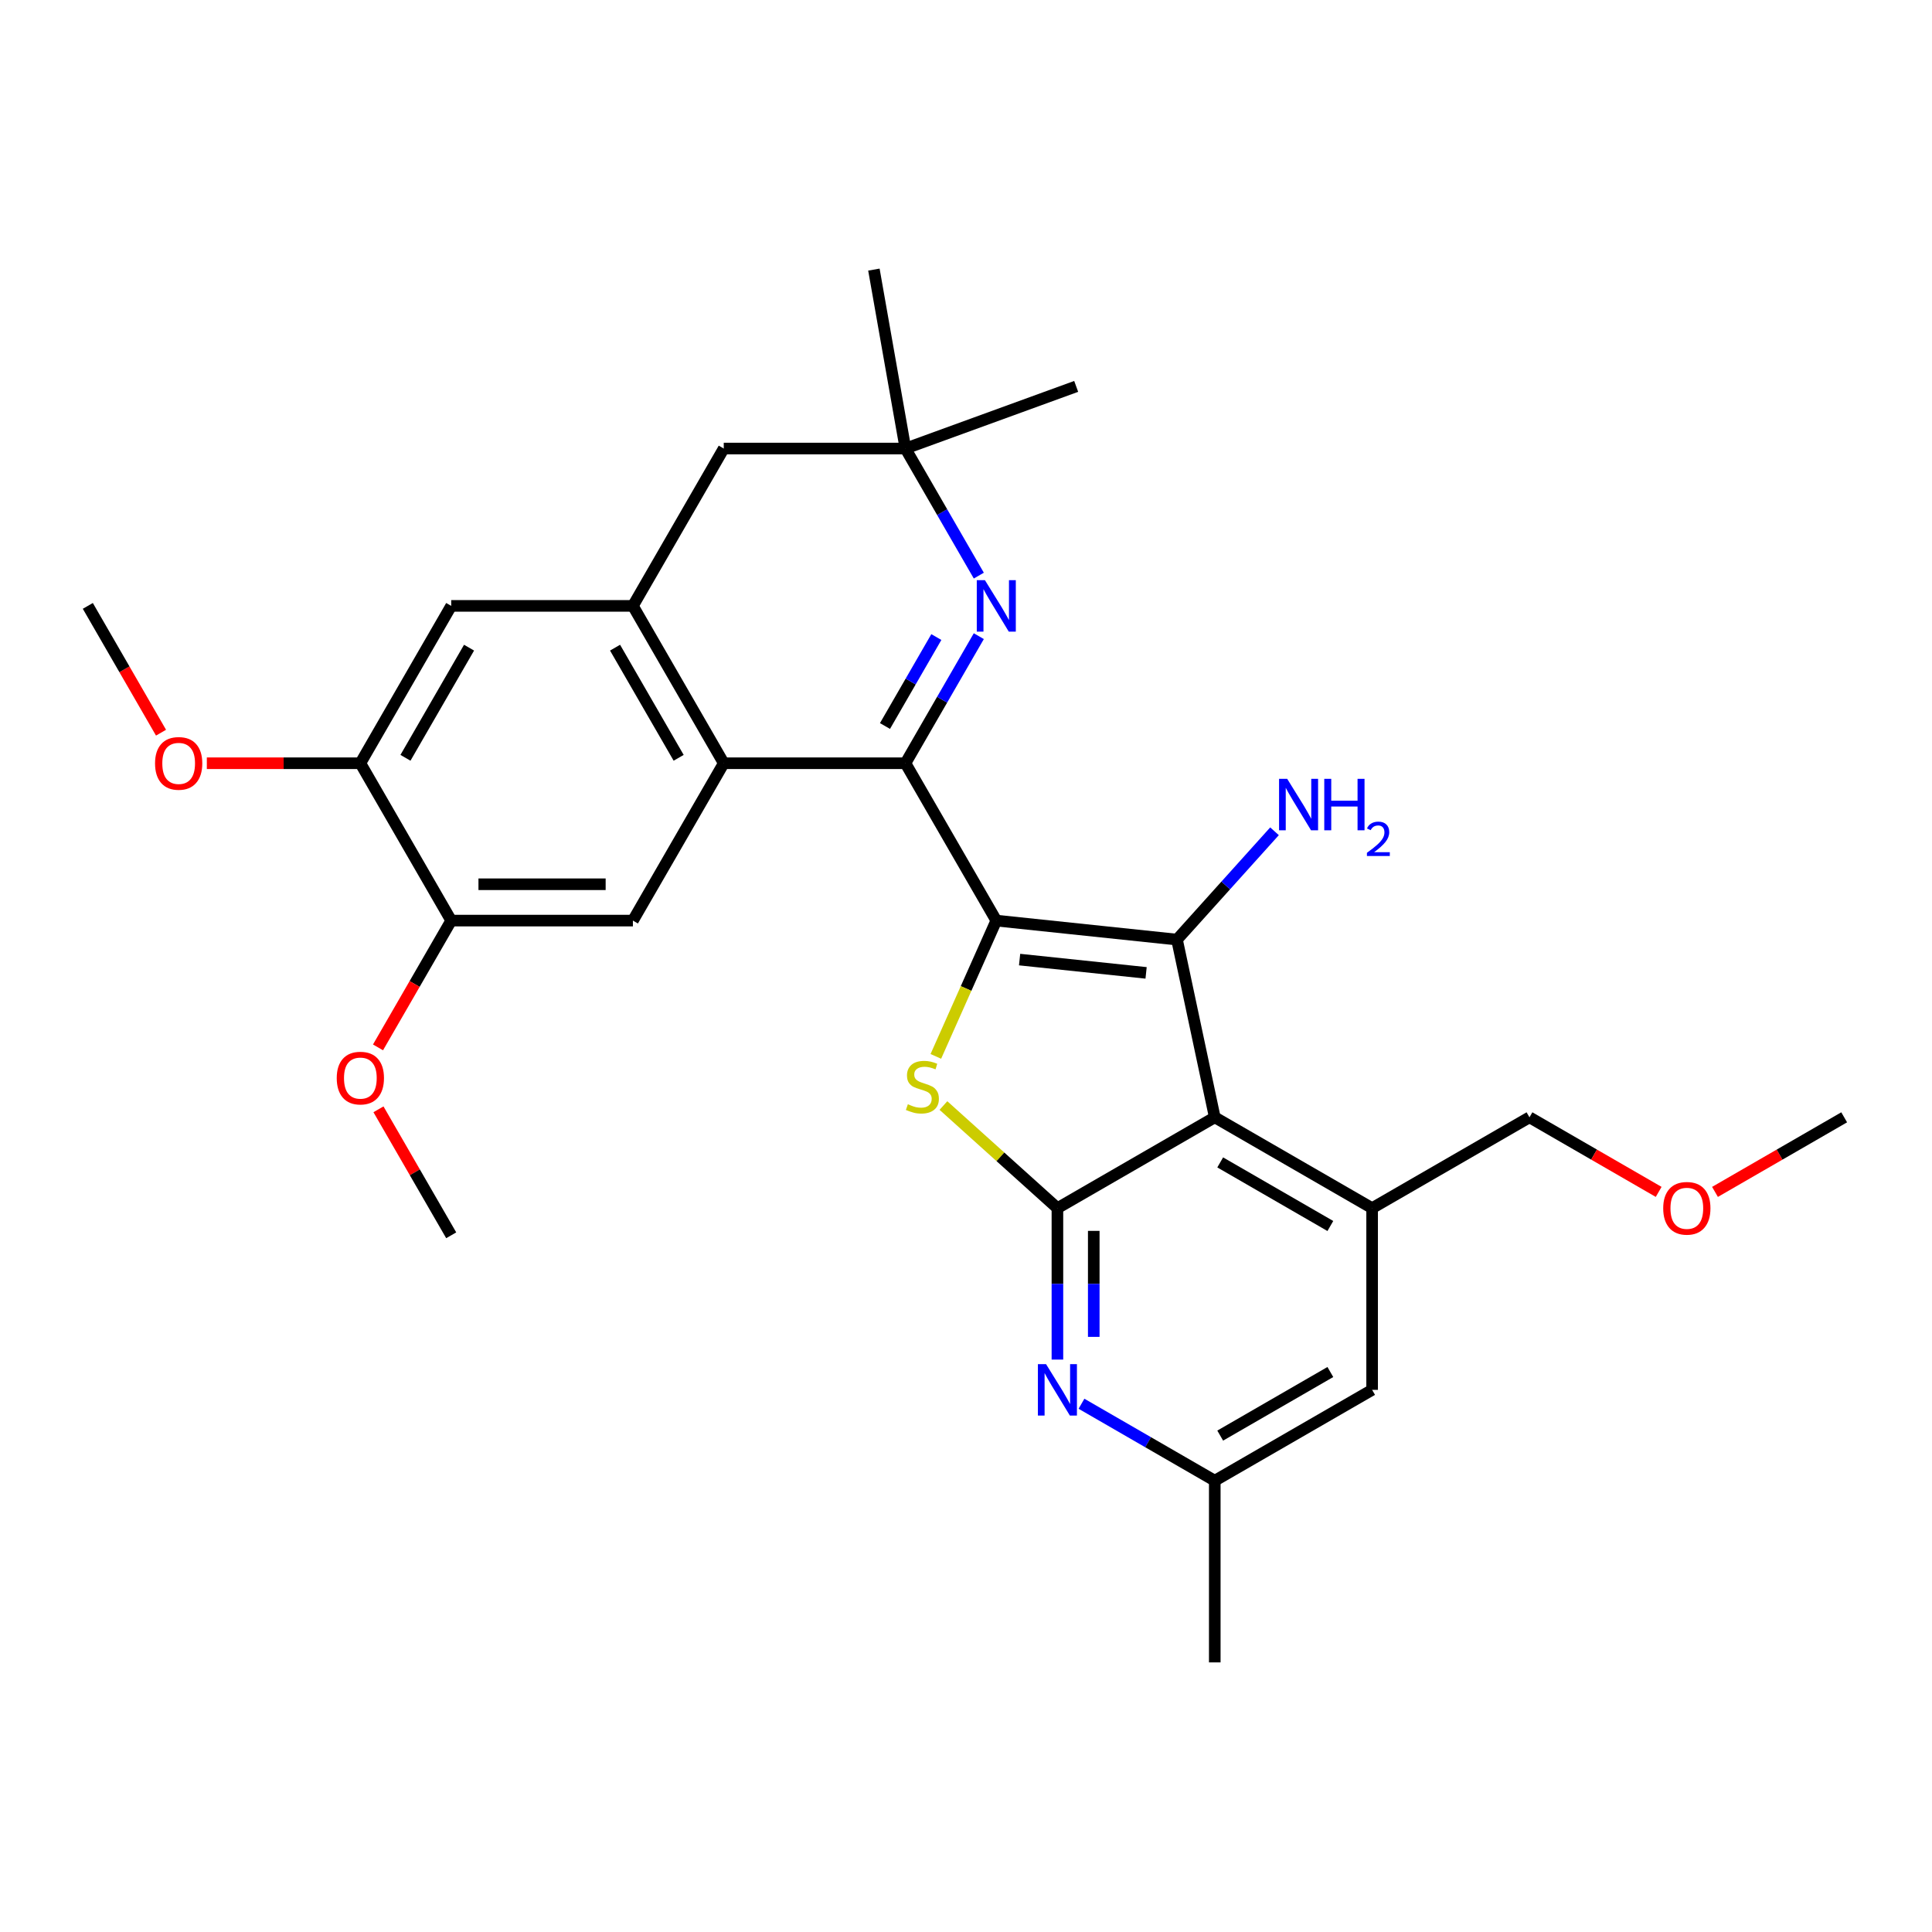 <?xml version='1.0' encoding='iso-8859-1'?>
<svg version='1.1' baseProfile='full'
              xmlns='http://www.w3.org/2000/svg'
                      xmlns:rdkit='http://www.rdkit.org/xml'
                      xmlns:xlink='http://www.w3.org/1999/xlink'
                  xml:space='preserve'
width='1000px' height='1000px' viewBox='0 0 1000 1000'>
<!-- END OF HEADER -->
<rect style='opacity:1.0;fill:#FFFFFF;stroke:none' width='1000' height='1000' x='0' y='0'> </rect>
<path class='bond-0' d='M 515.68,476.498 L 468.658,395.053' style='fill:none;fill-rule:evenodd;stroke:#000000;stroke-width:6px;stroke-linecap:butt;stroke-linejoin:miter;stroke-opacity:1' />
<path class='bond-1' d='M 515.68,476.498 L 609.21,486.329' style='fill:none;fill-rule:evenodd;stroke:#000000;stroke-width:6px;stroke-linecap:butt;stroke-linejoin:miter;stroke-opacity:1' />
<path class='bond-1' d='M 527.744,496.679 L 593.215,503.56' style='fill:none;fill-rule:evenodd;stroke:#000000;stroke-width:6px;stroke-linecap:butt;stroke-linejoin:miter;stroke-opacity:1' />
<path class='bond-3' d='M 515.68,476.498 L 500.034,511.641' style='fill:none;fill-rule:evenodd;stroke:#000000;stroke-width:6px;stroke-linecap:butt;stroke-linejoin:miter;stroke-opacity:1' />
<path class='bond-3' d='M 500.034,511.641 L 484.388,546.783' style='fill:none;fill-rule:evenodd;stroke:#CCCC00;stroke-width:6px;stroke-linecap:butt;stroke-linejoin:miter;stroke-opacity:1' />
<path class='bond-5' d='M 468.658,395.053 L 487.646,362.164' style='fill:none;fill-rule:evenodd;stroke:#000000;stroke-width:6px;stroke-linecap:butt;stroke-linejoin:miter;stroke-opacity:1' />
<path class='bond-5' d='M 487.646,362.164 L 506.634,329.275' style='fill:none;fill-rule:evenodd;stroke:#0000FF;stroke-width:6px;stroke-linecap:butt;stroke-linejoin:miter;stroke-opacity:1' />
<path class='bond-5' d='M 458.065,375.782 L 471.357,352.76' style='fill:none;fill-rule:evenodd;stroke:#000000;stroke-width:6px;stroke-linecap:butt;stroke-linejoin:miter;stroke-opacity:1' />
<path class='bond-5' d='M 471.357,352.76 L 484.649,329.738' style='fill:none;fill-rule:evenodd;stroke:#0000FF;stroke-width:6px;stroke-linecap:butt;stroke-linejoin:miter;stroke-opacity:1' />
<path class='bond-6' d='M 468.658,395.053 L 374.613,395.053' style='fill:none;fill-rule:evenodd;stroke:#000000;stroke-width:6px;stroke-linecap:butt;stroke-linejoin:miter;stroke-opacity:1' />
<path class='bond-2' d='M 609.21,486.329 L 628.763,578.319' style='fill:none;fill-rule:evenodd;stroke:#000000;stroke-width:6px;stroke-linecap:butt;stroke-linejoin:miter;stroke-opacity:1' />
<path class='bond-18' d='M 609.21,486.329 L 634.449,458.299' style='fill:none;fill-rule:evenodd;stroke:#000000;stroke-width:6px;stroke-linecap:butt;stroke-linejoin:miter;stroke-opacity:1' />
<path class='bond-18' d='M 634.449,458.299 L 659.687,430.269' style='fill:none;fill-rule:evenodd;stroke:#0000FF;stroke-width:6px;stroke-linecap:butt;stroke-linejoin:miter;stroke-opacity:1' />
<path class='bond-9' d='M 628.763,578.319 L 710.209,625.342' style='fill:none;fill-rule:evenodd;stroke:#000000;stroke-width:6px;stroke-linecap:butt;stroke-linejoin:miter;stroke-opacity:1' />
<path class='bond-9' d='M 631.576,601.661 L 688.588,634.577' style='fill:none;fill-rule:evenodd;stroke:#000000;stroke-width:6px;stroke-linecap:butt;stroke-linejoin:miter;stroke-opacity:1' />
<path class='bond-29' d='M 628.763,578.319 L 547.318,625.342' style='fill:none;fill-rule:evenodd;stroke:#000000;stroke-width:6px;stroke-linecap:butt;stroke-linejoin:miter;stroke-opacity:1' />
<path class='bond-4' d='M 488.319,572.219 L 517.819,598.78' style='fill:none;fill-rule:evenodd;stroke:#CCCC00;stroke-width:6px;stroke-linecap:butt;stroke-linejoin:miter;stroke-opacity:1' />
<path class='bond-4' d='M 517.819,598.78 L 547.318,625.342' style='fill:none;fill-rule:evenodd;stroke:#000000;stroke-width:6px;stroke-linecap:butt;stroke-linejoin:miter;stroke-opacity:1' />
<path class='bond-8' d='M 547.318,625.342 L 547.318,664.53' style='fill:none;fill-rule:evenodd;stroke:#000000;stroke-width:6px;stroke-linecap:butt;stroke-linejoin:miter;stroke-opacity:1' />
<path class='bond-8' d='M 547.318,664.53 L 547.318,703.719' style='fill:none;fill-rule:evenodd;stroke:#0000FF;stroke-width:6px;stroke-linecap:butt;stroke-linejoin:miter;stroke-opacity:1' />
<path class='bond-8' d='M 566.127,637.098 L 566.127,664.53' style='fill:none;fill-rule:evenodd;stroke:#000000;stroke-width:6px;stroke-linecap:butt;stroke-linejoin:miter;stroke-opacity:1' />
<path class='bond-8' d='M 566.127,664.53 L 566.127,691.962' style='fill:none;fill-rule:evenodd;stroke:#0000FF;stroke-width:6px;stroke-linecap:butt;stroke-linejoin:miter;stroke-opacity:1' />
<path class='bond-11' d='M 506.634,297.94 L 487.646,265.051' style='fill:none;fill-rule:evenodd;stroke:#0000FF;stroke-width:6px;stroke-linecap:butt;stroke-linejoin:miter;stroke-opacity:1' />
<path class='bond-11' d='M 487.646,265.051 L 468.658,232.162' style='fill:none;fill-rule:evenodd;stroke:#000000;stroke-width:6px;stroke-linecap:butt;stroke-linejoin:miter;stroke-opacity:1' />
<path class='bond-7' d='M 374.613,395.053 L 327.59,313.607' style='fill:none;fill-rule:evenodd;stroke:#000000;stroke-width:6px;stroke-linecap:butt;stroke-linejoin:miter;stroke-opacity:1' />
<path class='bond-7' d='M 351.27,392.241 L 318.354,335.229' style='fill:none;fill-rule:evenodd;stroke:#000000;stroke-width:6px;stroke-linecap:butt;stroke-linejoin:miter;stroke-opacity:1' />
<path class='bond-10' d='M 374.613,395.053 L 327.59,476.498' style='fill:none;fill-rule:evenodd;stroke:#000000;stroke-width:6px;stroke-linecap:butt;stroke-linejoin:miter;stroke-opacity:1' />
<path class='bond-12' d='M 327.59,313.607 L 233.545,313.607' style='fill:none;fill-rule:evenodd;stroke:#000000;stroke-width:6px;stroke-linecap:butt;stroke-linejoin:miter;stroke-opacity:1' />
<path class='bond-30' d='M 327.59,313.607 L 374.613,232.162' style='fill:none;fill-rule:evenodd;stroke:#000000;stroke-width:6px;stroke-linecap:butt;stroke-linejoin:miter;stroke-opacity:1' />
<path class='bond-17' d='M 559.77,726.576 L 594.266,746.492' style='fill:none;fill-rule:evenodd;stroke:#0000FF;stroke-width:6px;stroke-linecap:butt;stroke-linejoin:miter;stroke-opacity:1' />
<path class='bond-17' d='M 594.266,746.492 L 628.763,766.409' style='fill:none;fill-rule:evenodd;stroke:#000000;stroke-width:6px;stroke-linecap:butt;stroke-linejoin:miter;stroke-opacity:1' />
<path class='bond-16' d='M 710.209,625.342 L 710.209,719.387' style='fill:none;fill-rule:evenodd;stroke:#000000;stroke-width:6px;stroke-linecap:butt;stroke-linejoin:miter;stroke-opacity:1' />
<path class='bond-21' d='M 710.209,625.342 L 791.654,578.319' style='fill:none;fill-rule:evenodd;stroke:#000000;stroke-width:6px;stroke-linecap:butt;stroke-linejoin:miter;stroke-opacity:1' />
<path class='bond-13' d='M 327.59,476.498 L 233.545,476.498' style='fill:none;fill-rule:evenodd;stroke:#000000;stroke-width:6px;stroke-linecap:butt;stroke-linejoin:miter;stroke-opacity:1' />
<path class='bond-13' d='M 313.483,457.689 L 247.652,457.689' style='fill:none;fill-rule:evenodd;stroke:#000000;stroke-width:6px;stroke-linecap:butt;stroke-linejoin:miter;stroke-opacity:1' />
<path class='bond-15' d='M 468.658,232.162 L 374.613,232.162' style='fill:none;fill-rule:evenodd;stroke:#000000;stroke-width:6px;stroke-linecap:butt;stroke-linejoin:miter;stroke-opacity:1' />
<path class='bond-22' d='M 468.658,232.162 L 452.327,139.546' style='fill:none;fill-rule:evenodd;stroke:#000000;stroke-width:6px;stroke-linecap:butt;stroke-linejoin:miter;stroke-opacity:1' />
<path class='bond-23' d='M 468.658,232.162 L 557.031,199.997' style='fill:none;fill-rule:evenodd;stroke:#000000;stroke-width:6px;stroke-linecap:butt;stroke-linejoin:miter;stroke-opacity:1' />
<path class='bond-32' d='M 233.545,313.607 L 186.522,395.053' style='fill:none;fill-rule:evenodd;stroke:#000000;stroke-width:6px;stroke-linecap:butt;stroke-linejoin:miter;stroke-opacity:1' />
<path class='bond-32' d='M 242.781,335.229 L 209.865,392.241' style='fill:none;fill-rule:evenodd;stroke:#000000;stroke-width:6px;stroke-linecap:butt;stroke-linejoin:miter;stroke-opacity:1' />
<path class='bond-14' d='M 233.545,476.498 L 186.522,395.053' style='fill:none;fill-rule:evenodd;stroke:#000000;stroke-width:6px;stroke-linecap:butt;stroke-linejoin:miter;stroke-opacity:1' />
<path class='bond-19' d='M 233.545,476.498 L 214.6,509.312' style='fill:none;fill-rule:evenodd;stroke:#000000;stroke-width:6px;stroke-linecap:butt;stroke-linejoin:miter;stroke-opacity:1' />
<path class='bond-19' d='M 214.6,509.312 L 195.655,542.126' style='fill:none;fill-rule:evenodd;stroke:#FF0000;stroke-width:6px;stroke-linecap:butt;stroke-linejoin:miter;stroke-opacity:1' />
<path class='bond-20' d='M 186.522,395.053 L 146.788,395.053' style='fill:none;fill-rule:evenodd;stroke:#000000;stroke-width:6px;stroke-linecap:butt;stroke-linejoin:miter;stroke-opacity:1' />
<path class='bond-20' d='M 146.788,395.053 L 107.054,395.053' style='fill:none;fill-rule:evenodd;stroke:#FF0000;stroke-width:6px;stroke-linecap:butt;stroke-linejoin:miter;stroke-opacity:1' />
<path class='bond-31' d='M 710.209,719.387 L 628.763,766.409' style='fill:none;fill-rule:evenodd;stroke:#000000;stroke-width:6px;stroke-linecap:butt;stroke-linejoin:miter;stroke-opacity:1' />
<path class='bond-31' d='M 688.588,710.151 L 631.576,743.067' style='fill:none;fill-rule:evenodd;stroke:#000000;stroke-width:6px;stroke-linecap:butt;stroke-linejoin:miter;stroke-opacity:1' />
<path class='bond-25' d='M 628.763,766.409 L 628.763,860.454' style='fill:none;fill-rule:evenodd;stroke:#000000;stroke-width:6px;stroke-linecap:butt;stroke-linejoin:miter;stroke-opacity:1' />
<path class='bond-26' d='M 195.894,574.176 L 214.719,606.783' style='fill:none;fill-rule:evenodd;stroke:#FF0000;stroke-width:6px;stroke-linecap:butt;stroke-linejoin:miter;stroke-opacity:1' />
<path class='bond-26' d='M 214.719,606.783 L 233.545,639.389' style='fill:none;fill-rule:evenodd;stroke:#000000;stroke-width:6px;stroke-linecap:butt;stroke-linejoin:miter;stroke-opacity:1' />
<path class='bond-27' d='M 83.344,379.235 L 64.4,346.421' style='fill:none;fill-rule:evenodd;stroke:#FF0000;stroke-width:6px;stroke-linecap:butt;stroke-linejoin:miter;stroke-opacity:1' />
<path class='bond-27' d='M 64.4,346.421 L 45.455,313.607' style='fill:none;fill-rule:evenodd;stroke:#000000;stroke-width:6px;stroke-linecap:butt;stroke-linejoin:miter;stroke-opacity:1' />
<path class='bond-24' d='M 791.654,578.319 L 825.089,597.622' style='fill:none;fill-rule:evenodd;stroke:#000000;stroke-width:6px;stroke-linecap:butt;stroke-linejoin:miter;stroke-opacity:1' />
<path class='bond-24' d='M 825.089,597.622 L 858.523,616.925' style='fill:none;fill-rule:evenodd;stroke:#FF0000;stroke-width:6px;stroke-linecap:butt;stroke-linejoin:miter;stroke-opacity:1' />
<path class='bond-28' d='M 887.677,616.925 L 921.111,597.622' style='fill:none;fill-rule:evenodd;stroke:#FF0000;stroke-width:6px;stroke-linecap:butt;stroke-linejoin:miter;stroke-opacity:1' />
<path class='bond-28' d='M 921.111,597.622 L 954.545,578.319' style='fill:none;fill-rule:evenodd;stroke:#000000;stroke-width:6px;stroke-linecap:butt;stroke-linejoin:miter;stroke-opacity:1' />
<path  class='atom-4' d='M 469.905 571.554
Q 470.206 571.667, 471.447 572.194
Q 472.689 572.72, 474.043 573.059
Q 475.435 573.36, 476.789 573.36
Q 479.31 573.36, 480.777 572.156
Q 482.244 570.915, 482.244 568.77
Q 482.244 567.303, 481.492 566.401
Q 480.777 565.498, 479.648 565.009
Q 478.52 564.52, 476.639 563.955
Q 474.269 563.241, 472.839 562.563
Q 471.447 561.886, 470.432 560.457
Q 469.454 559.027, 469.454 556.62
Q 469.454 553.272, 471.711 551.203
Q 474.006 549.134, 478.52 549.134
Q 481.604 549.134, 485.103 550.601
L 484.238 553.498
Q 481.04 552.181, 478.633 552.181
Q 476.037 552.181, 474.607 553.272
Q 473.178 554.325, 473.216 556.168
Q 473.216 557.598, 473.93 558.463
Q 474.683 559.328, 475.736 559.817
Q 476.827 560.306, 478.633 560.871
Q 481.04 561.623, 482.47 562.375
Q 483.899 563.128, 484.915 564.67
Q 485.968 566.175, 485.968 568.77
Q 485.968 572.457, 483.485 574.451
Q 481.04 576.407, 476.94 576.407
Q 474.57 576.407, 472.764 575.88
Q 470.996 575.391, 468.889 574.526
L 469.905 571.554
' fill='#CCCC00'/>
<path  class='atom-6' d='M 509.793 300.291
L 518.521 314.397
Q 519.386 315.789, 520.778 318.31
Q 522.169 320.83, 522.245 320.981
L 522.245 300.291
L 525.781 300.291
L 525.781 326.924
L 522.132 326.924
L 512.765 311.501
Q 511.674 309.695, 510.508 307.626
Q 509.379 305.557, 509.041 304.918
L 509.041 326.924
L 505.58 326.924
L 505.58 300.291
L 509.793 300.291
' fill='#0000FF'/>
<path  class='atom-9' d='M 541.431 706.07
L 550.158 720.177
Q 551.023 721.569, 552.415 724.089
Q 553.807 726.609, 553.882 726.76
L 553.882 706.07
L 557.418 706.07
L 557.418 732.703
L 553.769 732.703
L 544.403 717.28
Q 543.312 715.474, 542.145 713.405
Q 541.017 711.336, 540.678 710.697
L 540.678 732.703
L 537.217 732.703
L 537.217 706.07
L 541.431 706.07
' fill='#0000FF'/>
<path  class='atom-19' d='M 666.252 403.123
L 674.979 417.23
Q 675.844 418.622, 677.236 421.142
Q 678.628 423.662, 678.703 423.813
L 678.703 403.123
L 682.239 403.123
L 682.239 429.756
L 678.59 429.756
L 669.223 414.333
Q 668.133 412.527, 666.966 410.458
Q 665.838 408.389, 665.499 407.75
L 665.499 429.756
L 662.038 429.756
L 662.038 403.123
L 666.252 403.123
' fill='#0000FF'/>
<path  class='atom-19' d='M 685.437 403.123
L 689.048 403.123
L 689.048 414.446
L 702.666 414.446
L 702.666 403.123
L 706.277 403.123
L 706.277 429.756
L 702.666 429.756
L 702.666 417.455
L 689.048 417.455
L 689.048 429.756
L 685.437 429.756
L 685.437 403.123
' fill='#0000FF'/>
<path  class='atom-19' d='M 707.568 428.822
Q 708.214 427.159, 709.753 426.24
Q 711.292 425.297, 713.428 425.297
Q 716.084 425.297, 717.574 426.737
Q 719.064 428.177, 719.064 430.734
Q 719.064 433.341, 717.127 435.774
Q 715.215 438.207, 711.243 441.087
L 719.362 441.087
L 719.362 443.073
L 707.519 443.073
L 707.519 441.41
Q 710.796 439.076, 712.733 437.338
Q 714.694 435.6, 715.637 434.036
Q 716.581 432.472, 716.581 430.858
Q 716.581 429.17, 715.737 428.226
Q 714.893 427.283, 713.428 427.283
Q 712.012 427.283, 711.069 427.854
Q 710.126 428.425, 709.455 429.691
L 707.568 428.822
' fill='#0000FF'/>
<path  class='atom-20' d='M 174.296 558.019
Q 174.296 551.624, 177.456 548.05
Q 180.616 544.477, 186.522 544.477
Q 192.428 544.477, 195.588 548.05
Q 198.748 551.624, 198.748 558.019
Q 198.748 564.49, 195.551 568.176
Q 192.353 571.825, 186.522 571.825
Q 180.654 571.825, 177.456 568.176
Q 174.296 564.527, 174.296 558.019
M 186.522 568.816
Q 190.585 568.816, 192.767 566.107
Q 194.986 563.361, 194.986 558.019
Q 194.986 552.79, 192.767 550.157
Q 190.585 547.486, 186.522 547.486
Q 182.46 547.486, 180.24 550.119
Q 178.058 552.753, 178.058 558.019
Q 178.058 563.399, 180.24 566.107
Q 182.46 568.816, 186.522 568.816
' fill='#FF0000'/>
<path  class='atom-21' d='M 80.251 395.128
Q 80.251 388.733, 83.411 385.159
Q 86.571 381.586, 92.477 381.586
Q 98.383 381.586, 101.543 385.159
Q 104.703 388.733, 104.703 395.128
Q 104.703 401.599, 101.505 405.285
Q 98.308 408.934, 92.477 408.934
Q 86.609 408.934, 83.411 405.285
Q 80.251 401.636, 80.251 395.128
M 92.477 405.925
Q 96.54 405.925, 98.722 403.216
Q 100.941 400.47, 100.941 395.128
Q 100.941 389.899, 98.722 387.266
Q 96.54 384.595, 92.477 384.595
Q 88.414 384.595, 86.195 387.228
Q 84.013 389.862, 84.013 395.128
Q 84.013 400.508, 86.195 403.216
Q 88.414 405.925, 92.477 405.925
' fill='#FF0000'/>
<path  class='atom-25' d='M 860.874 625.417
Q 860.874 619.022, 864.034 615.448
Q 867.194 611.874, 873.1 611.874
Q 879.006 611.874, 882.166 615.448
Q 885.326 619.022, 885.326 625.417
Q 885.326 631.887, 882.128 635.574
Q 878.931 639.223, 873.1 639.223
Q 867.232 639.223, 864.034 635.574
Q 860.874 631.925, 860.874 625.417
M 873.1 636.213
Q 877.163 636.213, 879.345 633.505
Q 881.564 630.759, 881.564 625.417
Q 881.564 620.188, 879.345 617.555
Q 877.163 614.884, 873.1 614.884
Q 869.037 614.884, 866.818 617.517
Q 864.636 620.15, 864.636 625.417
Q 864.636 630.796, 866.818 633.505
Q 869.037 636.213, 873.1 636.213
' fill='#FF0000'/>
</svg>
